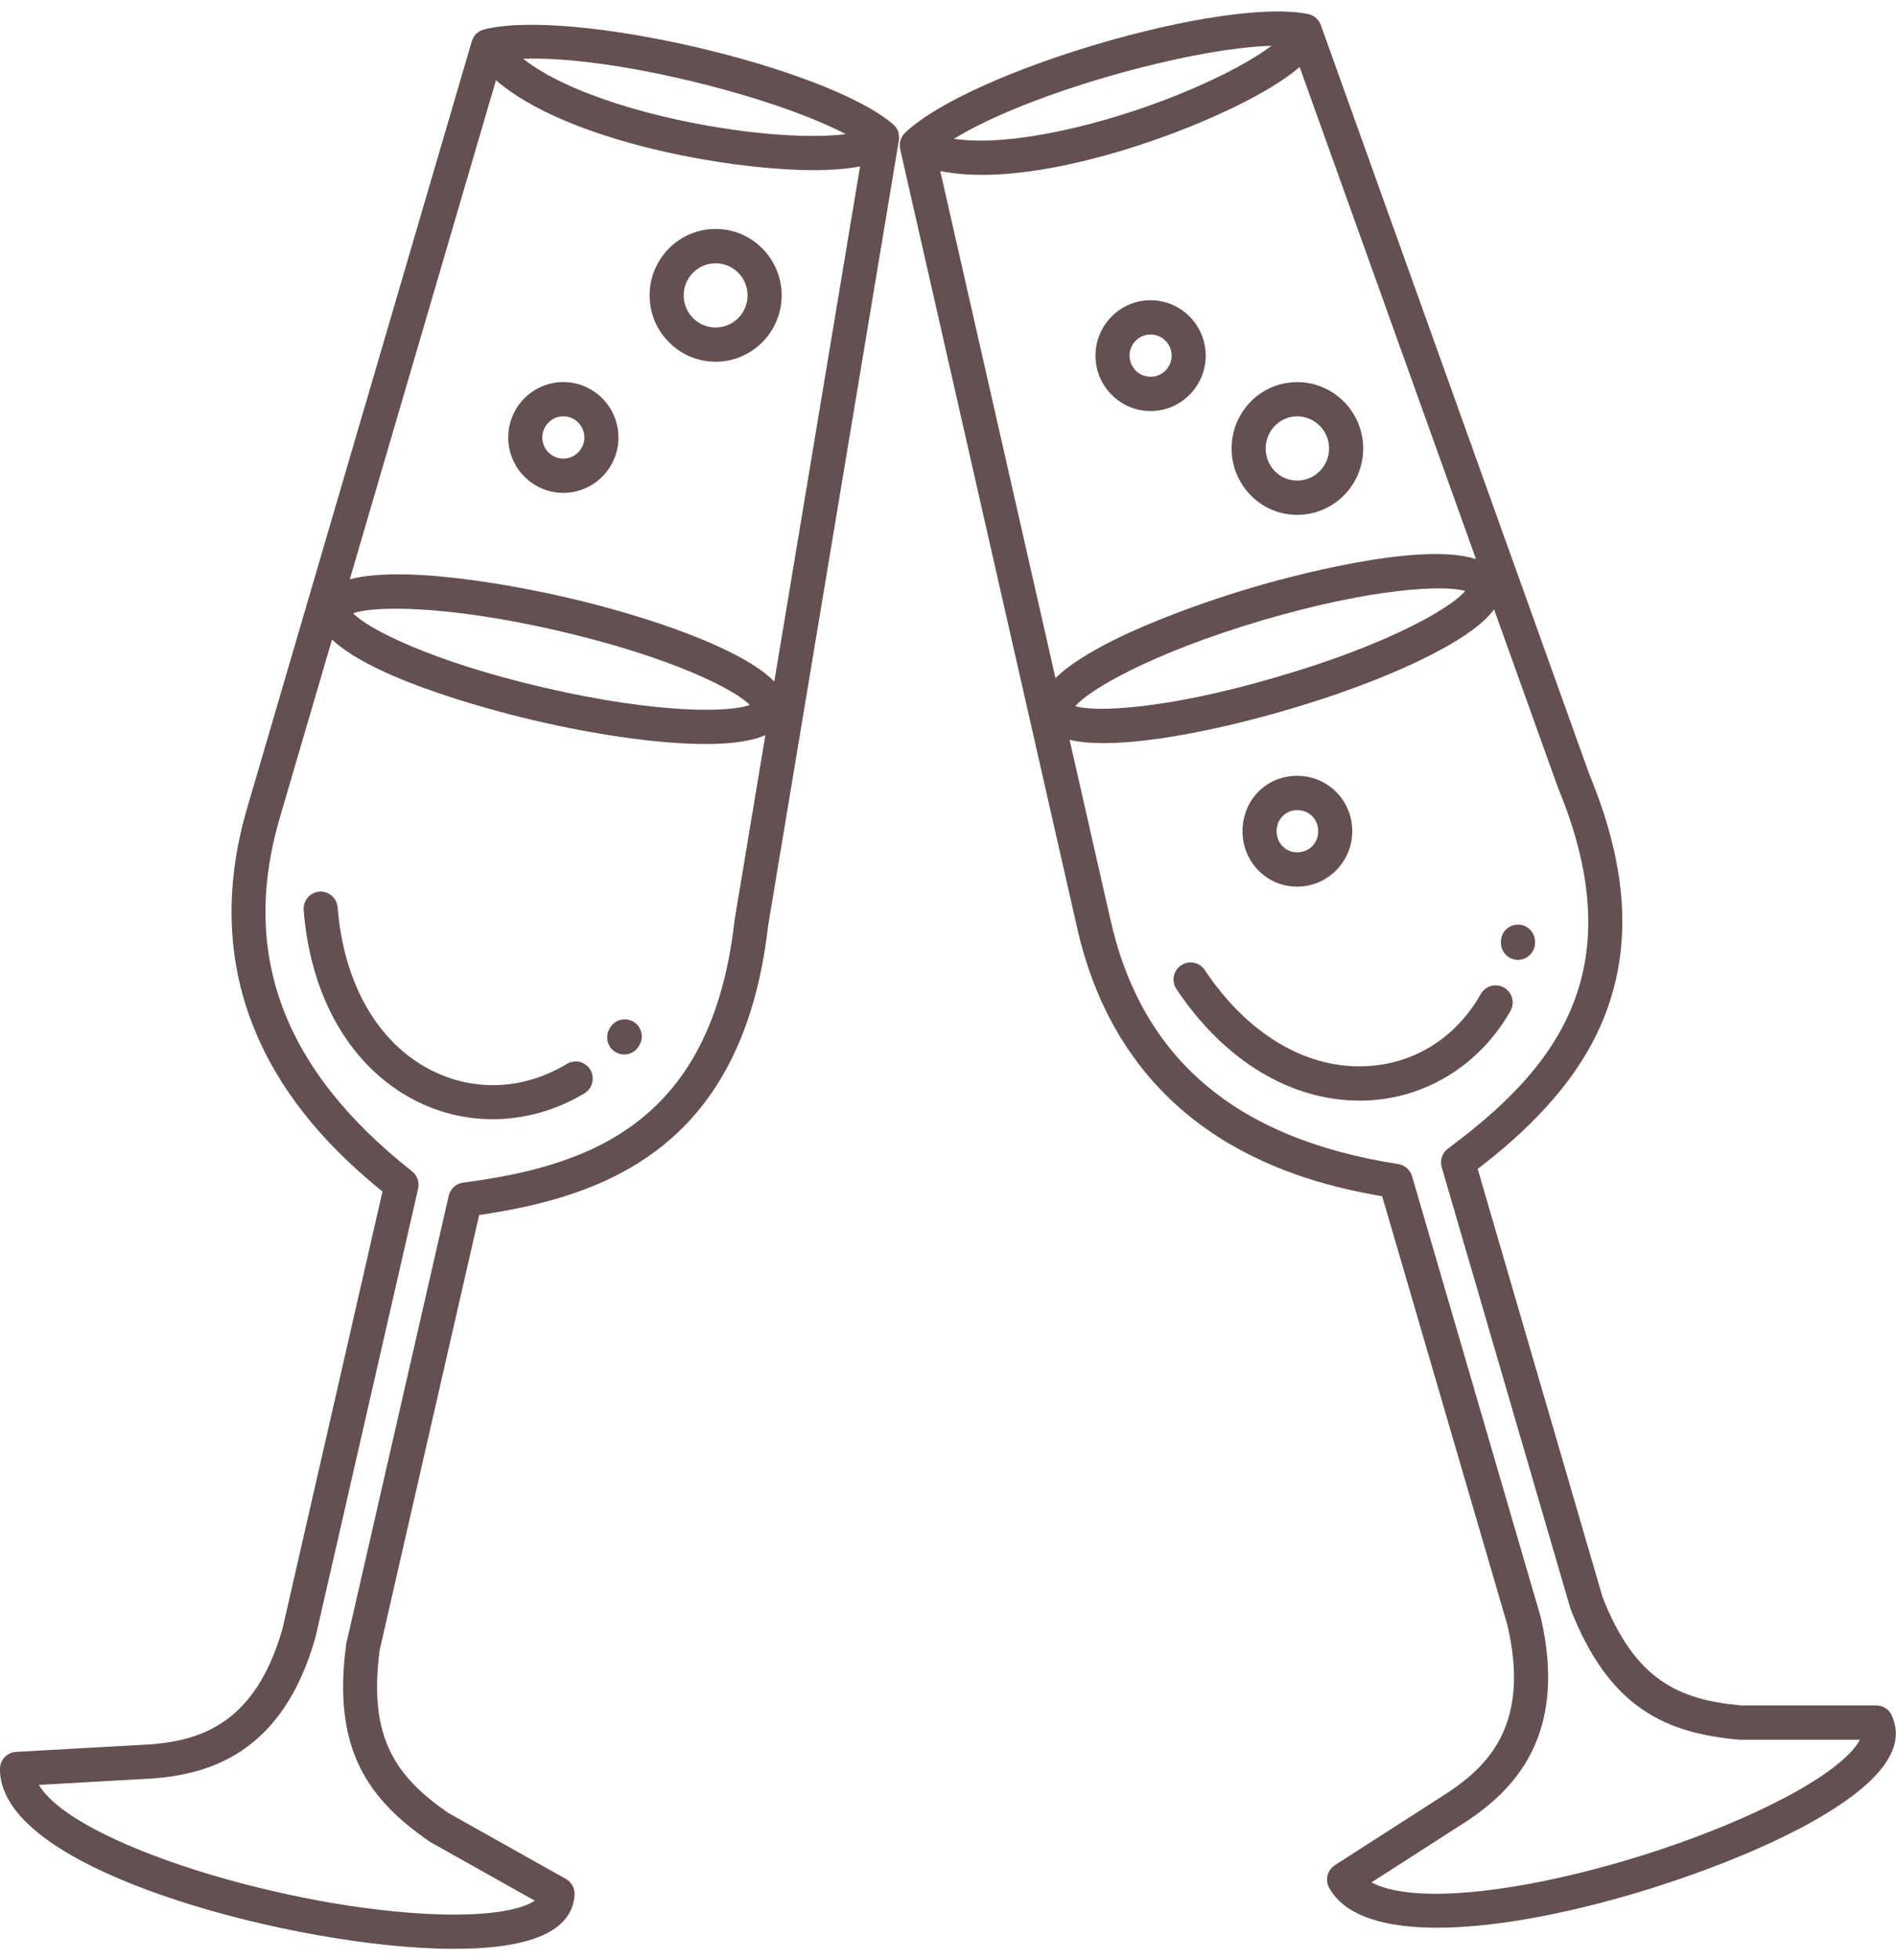 <svg width="60" height="62" viewBox="0 0 60 62" fill="none" xmlns="http://www.w3.org/2000/svg">
<g clip-path="url(#clip0_1853_145)">
<path d="M28.439 4.213C28.439 4.213 28.434 4.199 28.433 4.191C28.425 4.165 28.416 4.139 28.404 4.115C28.402 4.112 28.401 4.107 28.399 4.104C28.386 4.076 28.369 4.052 28.352 4.027C28.347 4.021 28.341 4.015 28.337 4.007C28.32 3.986 28.3 3.965 28.279 3.946C28.276 3.943 28.274 3.942 28.271 3.939C28.271 3.939 28.271 3.939 28.27 3.937C26.157 2.117 18.046 0.236 15.315 0.933C15.299 0.937 15.282 0.943 15.265 0.949C15.261 0.951 15.256 0.952 15.251 0.954C15.222 0.966 15.194 0.98 15.166 0.997C15.163 0.998 15.16 1 15.157 1.001C15.154 1.003 15.151 1.006 15.148 1.009C15.12 1.027 15.095 1.047 15.073 1.069C15.072 1.07 15.07 1.073 15.067 1.075C15.047 1.095 15.029 1.118 15.012 1.141C15.008 1.147 15.003 1.155 14.998 1.162C14.982 1.188 14.966 1.214 14.954 1.242C14.953 1.245 14.951 1.249 14.95 1.252C14.942 1.269 14.936 1.288 14.93 1.306L7.838 25.501C6.978 28.393 7.205 31.098 8.514 33.536C9.535 35.435 10.999 36.79 12.104 37.685L8.946 51.489C8.1 54.498 6.368 55.039 4.8 55.169L0.507 55.41C0.221 55.426 -0.001 55.665 -0.001 55.951C-0.001 57.772 2.783 59.127 5.119 59.941C7.818 60.882 11.233 61.545 13.818 61.629C14.013 61.635 14.202 61.638 14.383 61.638C16.832 61.638 18.109 61.066 18.182 59.935C18.196 59.727 18.089 59.529 17.906 59.427L14.179 57.336C12.53 56.19 11.648 54.973 12.015 52.189L15.163 38.429C19.295 37.831 23.515 36.19 24.306 29.289L28.445 4.439C28.445 4.439 28.445 4.428 28.446 4.422C28.446 4.413 28.448 4.405 28.45 4.396C28.453 4.37 28.453 4.343 28.45 4.317C28.45 4.312 28.45 4.307 28.45 4.303C28.446 4.272 28.442 4.243 28.434 4.213H28.439ZM26.765 4.243C26.099 4.327 24.966 4.343 23.307 4.118C20.793 3.775 17.967 2.971 16.558 1.86C19.323 1.75 24.48 3.037 26.763 4.243H26.765ZM23.245 29.122C23.243 29.131 23.242 29.14 23.24 29.15C22.515 35.512 18.686 36.877 14.656 37.405C14.432 37.434 14.251 37.6 14.2 37.822L10.962 51.971C10.959 51.988 10.956 52.004 10.953 52.02C10.504 55.36 11.683 56.924 13.591 58.244C13.605 58.253 13.62 58.262 13.634 58.271L16.922 60.115C16.555 60.37 15.617 60.605 13.855 60.547C9.124 60.394 2.332 58.323 1.231 56.454L4.874 56.248C6.571 56.108 8.947 55.492 9.987 51.768C9.99 51.76 9.992 51.751 9.993 51.743L13.232 37.594C13.279 37.389 13.203 37.176 13.038 37.046C8.944 33.819 7.579 30.144 8.871 25.807L10.507 20.227C11.923 21.57 16.015 22.581 16.997 22.807C18.701 23.202 20.755 23.532 22.328 23.532C23.114 23.532 23.779 23.45 24.221 23.251L23.243 29.12L23.245 29.122ZM11.177 19.398C11.785 19.171 14.043 19.115 17.661 19.95C21.272 20.785 23.278 21.824 23.725 22.296C23.123 22.53 20.866 22.593 17.241 21.754C13.619 20.917 11.617 19.873 11.177 19.398ZM24.505 21.56C24.165 21.205 23.594 20.845 22.774 20.467C21.505 19.884 19.777 19.325 17.905 18.892C16.942 18.67 12.982 17.817 11.069 18.323L15.695 2.537C17.905 4.454 23.003 5.382 25.763 5.382C25.866 5.382 25.967 5.382 26.063 5.377C26.541 5.365 26.917 5.322 27.217 5.264L24.503 21.558L24.505 21.56Z" fill="#645050"/>
<path d="M17.943 33.649C16.564 34.477 14.986 34.545 13.611 33.831C11.941 32.967 10.875 31.095 10.685 28.7C10.662 28.401 10.4 28.178 10.105 28.202C9.808 28.225 9.587 28.487 9.61 28.785C9.829 31.563 11.107 33.753 13.116 34.796C13.894 35.198 14.739 35.399 15.591 35.399C16.587 35.399 17.589 35.125 18.496 34.58C18.752 34.427 18.834 34.093 18.681 33.836C18.529 33.579 18.197 33.495 17.941 33.649H17.943Z" fill="#645050"/>
<path d="M20.017 32.301C19.752 32.163 19.428 32.267 19.291 32.534L19.275 32.563C19.138 32.829 19.242 33.155 19.507 33.293C19.586 33.334 19.67 33.352 19.754 33.352C19.949 33.352 20.137 33.245 20.233 33.059L20.249 33.029C20.386 32.763 20.282 32.437 20.017 32.299V32.301Z" fill="#645050"/>
<path d="M59.861 54.246C59.772 54.059 59.583 53.941 59.377 53.941H55.109C53.109 53.759 51.746 53.136 50.716 50.523L46.762 36.971C48.11 35.938 49.85 34.384 50.725 32.269C51.665 30.002 51.527 27.463 50.3 24.506L41.797 0.79C41.797 0.79 41.792 0.78 41.789 0.775C41.786 0.767 41.782 0.758 41.779 0.75C41.768 0.726 41.756 0.703 41.74 0.68C41.737 0.677 41.736 0.672 41.734 0.669C41.718 0.645 41.698 0.622 41.676 0.599C41.672 0.593 41.666 0.588 41.66 0.582C41.64 0.564 41.618 0.545 41.596 0.53C41.593 0.529 41.59 0.525 41.587 0.524C41.562 0.507 41.535 0.493 41.507 0.481C41.5 0.478 41.492 0.475 41.483 0.472C41.457 0.461 41.43 0.454 41.402 0.447C41.399 0.447 41.396 0.446 41.393 0.444C38.677 -0.105 30.693 2.246 28.643 4.199C28.629 4.213 28.617 4.226 28.605 4.24C28.603 4.243 28.6 4.245 28.597 4.248C28.577 4.272 28.559 4.3 28.544 4.329C28.542 4.332 28.539 4.335 28.538 4.338C28.536 4.341 28.535 4.344 28.533 4.349C28.518 4.378 28.506 4.408 28.497 4.438C28.497 4.441 28.495 4.445 28.494 4.448C28.486 4.476 28.481 4.503 28.478 4.531C28.478 4.54 28.477 4.548 28.475 4.557C28.474 4.588 28.474 4.618 28.475 4.647C28.475 4.652 28.477 4.656 28.477 4.659C28.478 4.678 28.481 4.696 28.486 4.715L34.073 29.286C34.728 32.237 36.242 34.485 38.572 35.973C40.394 37.134 42.336 37.598 43.74 37.835L47.707 51.414C48.412 54.462 47.17 55.781 45.874 56.661L42.245 58.992C42.004 59.147 41.925 59.463 42.065 59.714C42.569 60.613 43.839 60.971 45.475 60.971C48.954 60.971 54.078 59.346 56.954 57.832C59.406 56.54 60.382 55.334 59.857 54.247L59.861 54.246ZM40.239 1.448C39.712 1.843 38.755 2.402 37.244 3.01C34.938 3.937 31.994 4.659 30.189 4.39C32.553 2.935 37.67 1.52 40.239 1.448ZM31.063 5.532C34.073 5.532 38.211 3.975 40.197 2.775C40.577 2.547 40.884 2.33 41.128 2.12L46.709 17.684C44.903 17.098 40.629 18.287 39.631 18.581C38.685 18.861 34.819 20.066 33.401 21.446L29.755 5.409C30.155 5.492 30.594 5.53 31.062 5.53L31.063 5.532ZM46.369 18.691C45.958 19.195 44.022 20.358 40.461 21.397C36.9 22.45 34.647 22.529 34.03 22.334C34.449 21.834 36.388 20.672 39.937 19.623C43.49 18.577 45.749 18.5 46.369 18.693V18.691ZM56.457 56.871C54.261 58.028 51.071 59.098 48.333 59.595C45.653 60.082 44.106 59.921 43.402 59.537L46.471 57.566C47.873 56.614 49.633 54.915 48.758 51.153C48.755 51.143 48.753 51.133 48.75 51.123L44.685 37.202C44.625 37 44.456 36.851 44.251 36.819C39.096 36.017 36.114 33.475 35.131 29.047L33.847 23.399C34.148 23.471 34.51 23.505 34.921 23.505C36.54 23.505 38.877 23 40.766 22.441C42.605 21.904 44.298 21.244 45.532 20.583C46.404 20.115 46.982 19.685 47.28 19.273L49.294 24.889C49.297 24.896 49.3 24.905 49.303 24.913C51.764 30.839 49.084 33.903 45.821 36.329C45.64 36.464 45.56 36.7 45.624 36.917L49.69 50.854C49.694 50.869 49.699 50.885 49.705 50.9C50.934 54.039 52.727 54.818 55.039 55.025C55.054 55.025 55.071 55.026 55.086 55.026H58.855C58.664 55.42 57.98 56.07 56.459 56.872L56.457 56.871Z" fill="#645050"/>
<path d="M47.798 31.977C47.946 31.716 47.856 31.386 47.597 31.237C47.34 31.089 47.009 31.179 46.861 31.439C46.069 32.835 44.73 33.668 43.186 33.724C41.3 33.795 39.459 32.684 38.125 30.68C37.959 30.432 37.623 30.365 37.377 30.532C37.13 30.698 37.063 31.035 37.229 31.283C38.731 33.535 40.831 34.811 43.022 34.811C43.09 34.811 43.159 34.811 43.226 34.808C45.122 34.739 46.831 33.681 47.798 31.977Z" fill="#645050"/>
<path d="M48.037 30.359C48.336 30.359 48.576 30.117 48.576 29.817V29.786C48.576 29.486 48.336 29.244 48.037 29.244C47.739 29.244 47.498 29.486 47.498 29.786V29.817C47.498 30.117 47.739 30.359 48.037 30.359Z" fill="#645050"/>
<path d="M22.646 7.241C21.493 7.241 20.557 8.184 20.557 9.341C20.557 10.498 21.495 11.441 22.646 11.441C23.798 11.441 24.736 10.498 24.736 9.341C24.736 8.184 23.798 7.241 22.646 7.241ZM22.646 10.359C22.089 10.359 21.635 9.903 21.635 9.343C21.635 8.783 22.089 8.327 22.646 8.327C23.204 8.327 23.658 8.783 23.658 9.343C23.658 9.903 23.204 10.359 22.646 10.359Z" fill="#645050"/>
<path d="M17.827 12.084C16.866 12.084 16.083 12.871 16.083 13.837C16.083 14.802 16.866 15.589 17.827 15.589C18.788 15.589 19.571 14.802 19.571 13.837C19.571 12.871 18.788 12.084 17.827 12.084ZM17.827 14.505C17.46 14.505 17.161 14.205 17.161 13.837C17.161 13.468 17.46 13.168 17.827 13.168C18.194 13.168 18.493 13.468 18.493 13.837C18.493 14.205 18.194 14.505 17.827 14.505Z" fill="#645050"/>
<path d="M41.049 28.043C42.01 28.043 42.793 27.256 42.793 26.291C42.793 25.325 42.027 24.538 41.049 24.538C40.071 24.538 39.32 25.308 39.32 26.291C39.32 27.273 40.096 28.043 41.049 28.043ZM41.049 25.622C41.428 25.622 41.715 25.909 41.715 26.291C41.715 26.672 41.422 26.959 41.049 26.959C40.676 26.959 40.399 26.659 40.399 26.291C40.399 25.922 40.679 25.622 41.049 25.622Z" fill="#645050"/>
<path d="M36.411 13.001C37.372 13.001 38.155 12.214 38.155 11.248C38.155 10.283 37.372 9.496 36.411 9.496C35.45 9.496 34.667 10.283 34.667 11.248C34.667 12.214 35.45 13.001 36.411 13.001ZM36.411 10.58C36.778 10.58 37.077 10.88 37.077 11.248C37.077 11.617 36.778 11.917 36.411 11.917C36.044 11.917 35.745 11.617 35.745 11.248C35.745 10.88 36.044 10.58 36.411 10.58Z" fill="#645050"/>
<path d="M41.049 16.285C42.202 16.285 43.139 15.343 43.139 14.185C43.139 13.028 42.201 12.086 41.049 12.086C39.898 12.086 38.975 13.028 38.975 14.185C38.975 15.343 39.905 16.285 41.049 16.285ZM41.049 13.168C41.607 13.168 42.06 13.624 42.06 14.184C42.06 14.744 41.607 15.2 41.049 15.2C40.492 15.2 40.053 14.744 40.053 14.184C40.053 13.624 40.501 13.168 41.049 13.168Z" fill="#645050"/>
</g>
<defs>
<clipPath id="clip0_1853_145">
<rect width="60" height="61.277" fill="white" transform="translate(0 0.362)"/>
</clipPath>
</defs>
</svg>
